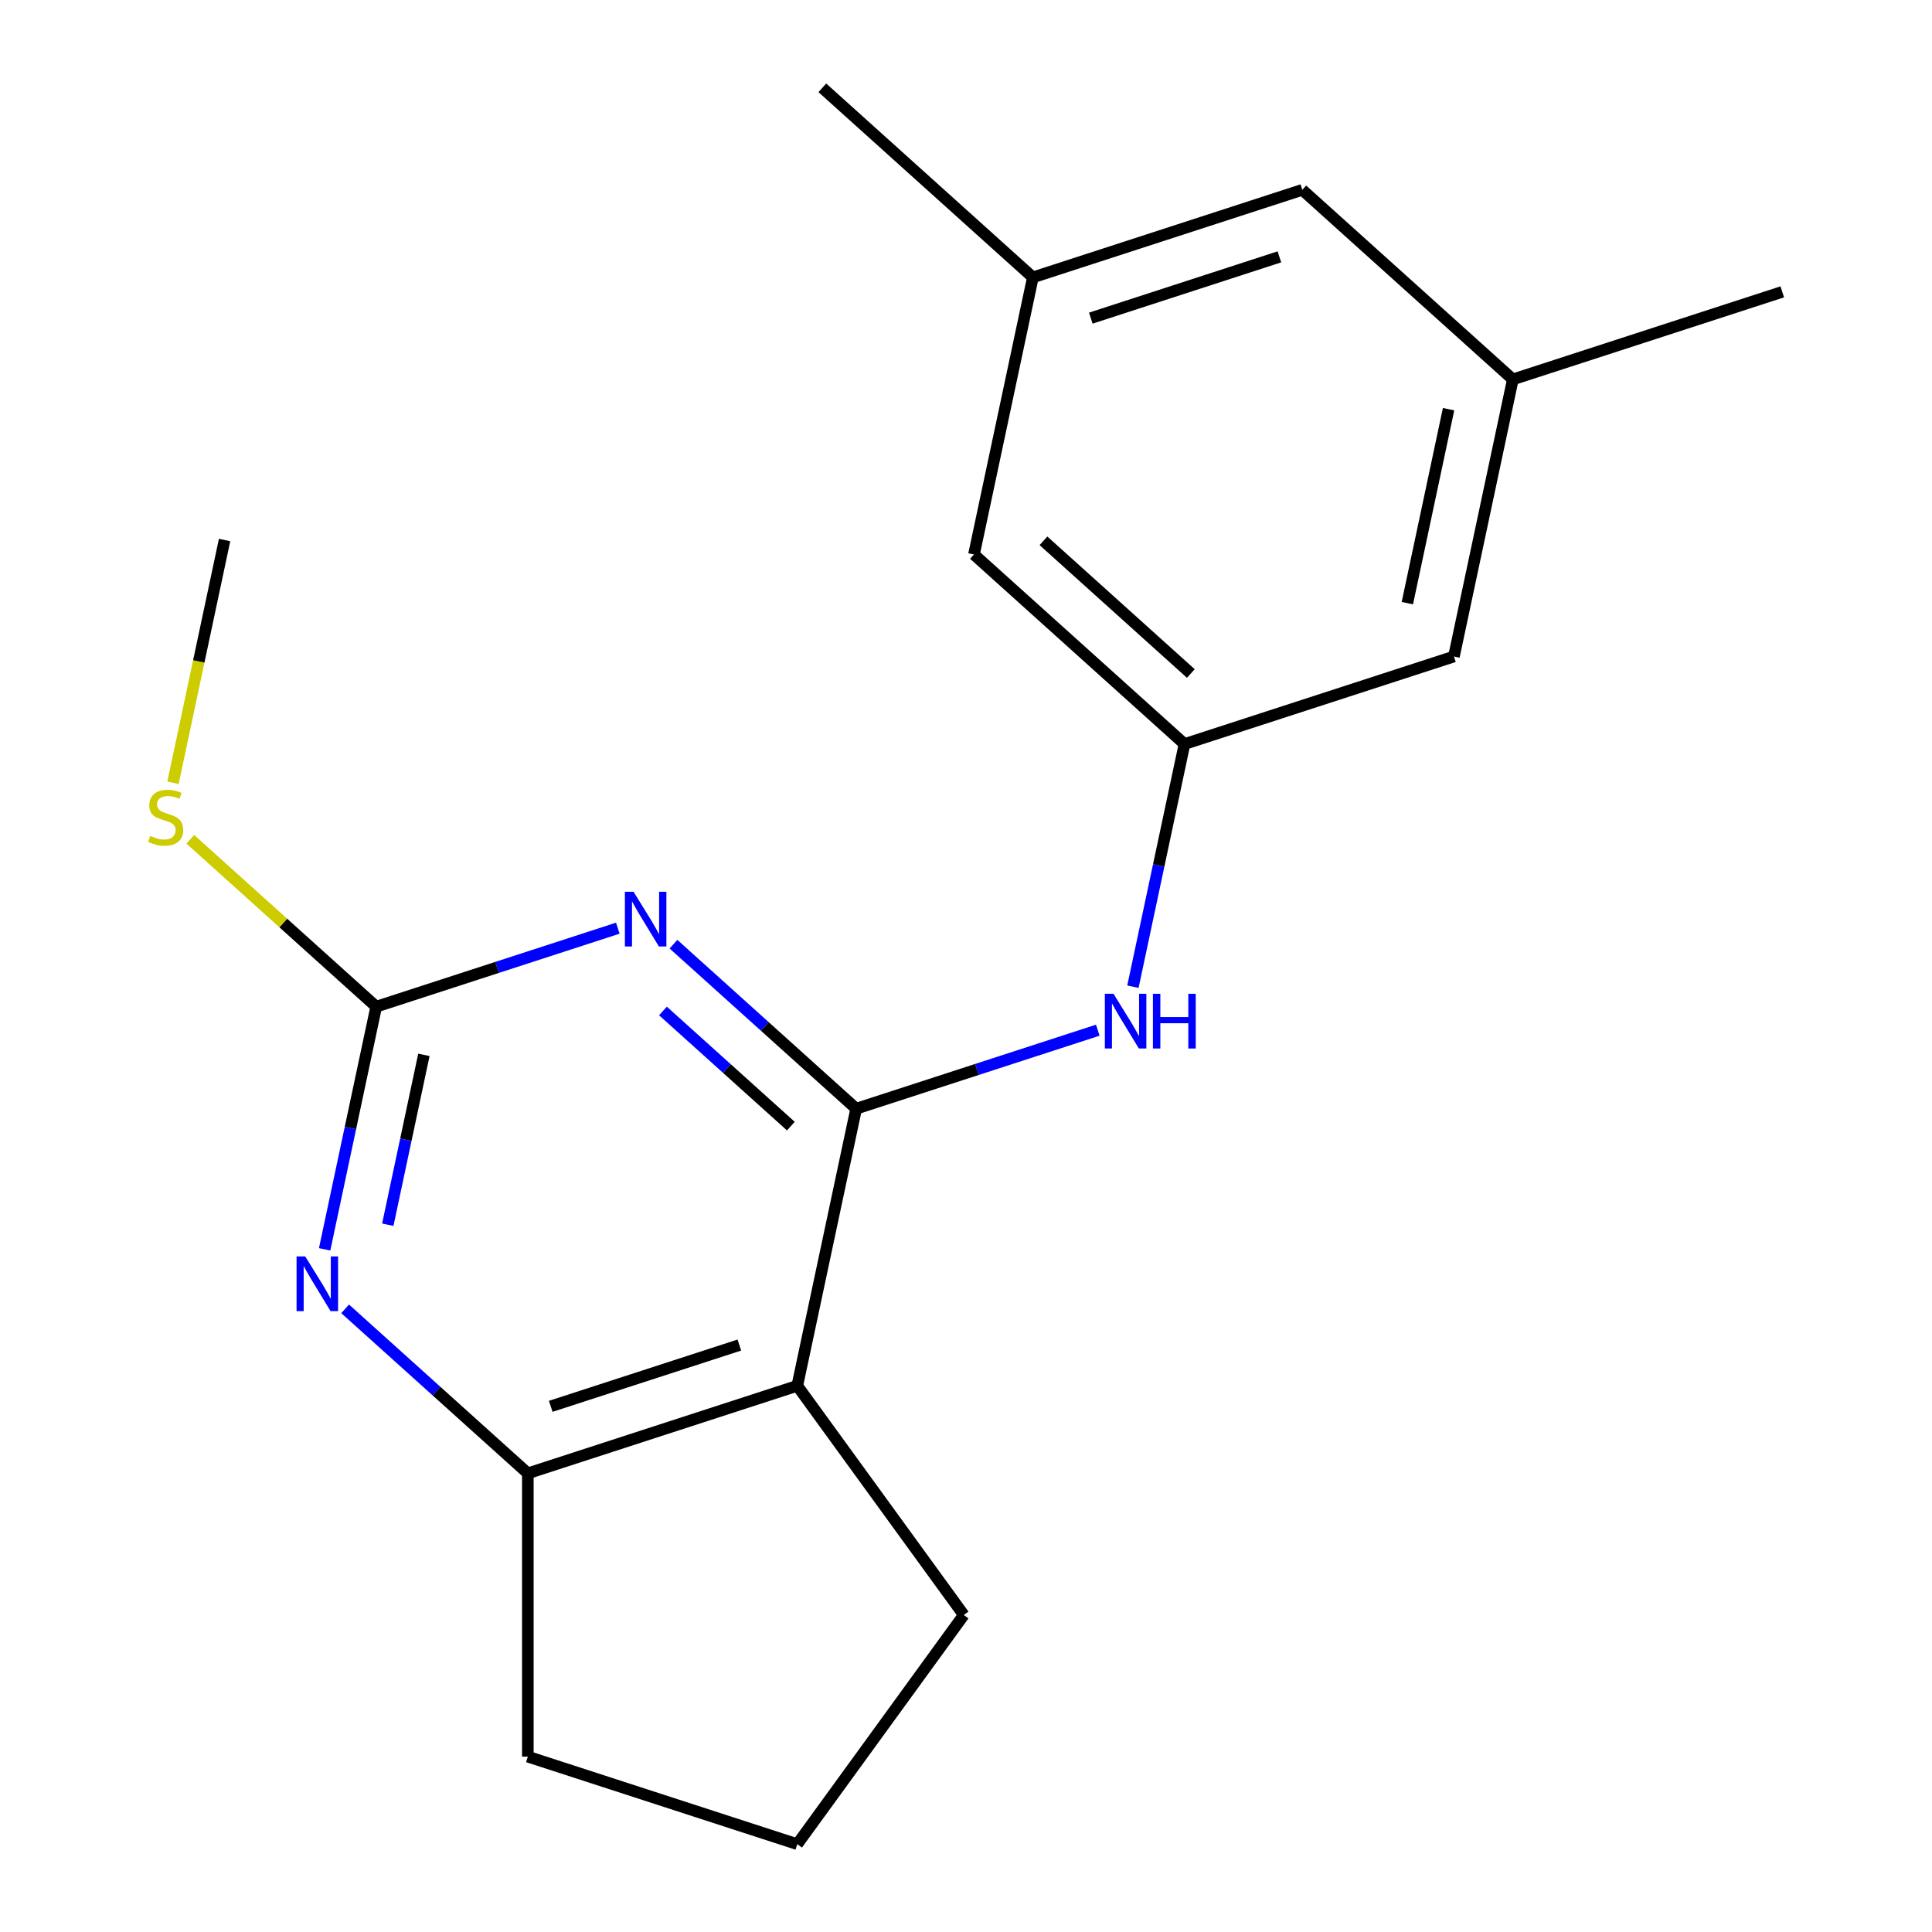 <?xml version='1.0' encoding='iso-8859-1'?>
<svg version='1.1' baseProfile='full'
              xmlns='http://www.w3.org/2000/svg'
                      xmlns:rdkit='http://www.rdkit.org/xml'
                      xmlns:xlink='http://www.w3.org/1999/xlink'
                  xml:space='preserve'
width='1000px' height='1000px' viewBox='0 0 1000 1000'>
<!-- END OF HEADER -->
<rect style='opacity:1.0;fill:#FFFFFF;stroke:none' width='1000' height='1000' x='0' y='0'> </rect>
<path class='bond-0' d='M 443.154,573.859 L 395.872,531.286' style='fill:none;fill-rule:evenodd;stroke:#000000;stroke-width:6px;stroke-linecap:butt;stroke-linejoin:miter;stroke-opacity:1' />
<path class='bond-0' d='M 395.872,531.286 L 348.59,488.713' style='fill:none;fill-rule:evenodd;stroke:#0000FF;stroke-width:6px;stroke-linecap:butt;stroke-linejoin:miter;stroke-opacity:1' />
<path class='bond-0' d='M 409.346,582.881 L 376.248,553.08' style='fill:none;fill-rule:evenodd;stroke:#000000;stroke-width:6px;stroke-linecap:butt;stroke-linejoin:miter;stroke-opacity:1' />
<path class='bond-0' d='M 376.248,553.08 L 343.151,523.279' style='fill:none;fill-rule:evenodd;stroke:#0000FF;stroke-width:6px;stroke-linecap:butt;stroke-linejoin:miter;stroke-opacity:1' />
<path class='bond-1' d='M 443.154,573.859 L 412.667,717.288' style='fill:none;fill-rule:evenodd;stroke:#000000;stroke-width:6px;stroke-linecap:butt;stroke-linejoin:miter;stroke-opacity:1' />
<path class='bond-5' d='M 443.154,573.859 L 505.679,553.543' style='fill:none;fill-rule:evenodd;stroke:#000000;stroke-width:6px;stroke-linecap:butt;stroke-linejoin:miter;stroke-opacity:1' />
<path class='bond-5' d='M 505.679,553.543 L 568.204,533.227' style='fill:none;fill-rule:evenodd;stroke:#0000FF;stroke-width:6px;stroke-linecap:butt;stroke-linejoin:miter;stroke-opacity:1' />
<path class='bond-2' d='M 319.778,480.422 L 257.253,500.738' style='fill:none;fill-rule:evenodd;stroke:#0000FF;stroke-width:6px;stroke-linecap:butt;stroke-linejoin:miter;stroke-opacity:1' />
<path class='bond-2' d='M 257.253,500.738 L 194.727,521.054' style='fill:none;fill-rule:evenodd;stroke:#000000;stroke-width:6px;stroke-linecap:butt;stroke-linejoin:miter;stroke-opacity:1' />
<path class='bond-4' d='M 412.667,717.288 L 273.21,762.6' style='fill:none;fill-rule:evenodd;stroke:#000000;stroke-width:6px;stroke-linecap:butt;stroke-linejoin:miter;stroke-opacity:1' />
<path class='bond-4' d='M 382.686,696.193 L 285.066,727.912' style='fill:none;fill-rule:evenodd;stroke:#000000;stroke-width:6px;stroke-linecap:butt;stroke-linejoin:miter;stroke-opacity:1' />
<path class='bond-13' d='M 412.667,717.288 L 498.856,835.917' style='fill:none;fill-rule:evenodd;stroke:#000000;stroke-width:6px;stroke-linecap:butt;stroke-linejoin:miter;stroke-opacity:1' />
<path class='bond-7' d='M 194.727,521.054 L 146.615,477.734' style='fill:none;fill-rule:evenodd;stroke:#000000;stroke-width:6px;stroke-linecap:butt;stroke-linejoin:miter;stroke-opacity:1' />
<path class='bond-7' d='M 146.615,477.734 L 98.503,434.413' style='fill:none;fill-rule:evenodd;stroke:#CCCC00;stroke-width:6px;stroke-linecap:butt;stroke-linejoin:miter;stroke-opacity:1' />
<path class='bond-20' d='M 194.727,521.054 L 181.378,583.856' style='fill:none;fill-rule:evenodd;stroke:#000000;stroke-width:6px;stroke-linecap:butt;stroke-linejoin:miter;stroke-opacity:1' />
<path class='bond-20' d='M 181.378,583.856 L 168.029,646.657' style='fill:none;fill-rule:evenodd;stroke:#0000FF;stroke-width:6px;stroke-linecap:butt;stroke-linejoin:miter;stroke-opacity:1' />
<path class='bond-20' d='M 219.408,545.992 L 210.064,589.953' style='fill:none;fill-rule:evenodd;stroke:#000000;stroke-width:6px;stroke-linecap:butt;stroke-linejoin:miter;stroke-opacity:1' />
<path class='bond-20' d='M 210.064,589.953 L 200.72,633.914' style='fill:none;fill-rule:evenodd;stroke:#0000FF;stroke-width:6px;stroke-linecap:butt;stroke-linejoin:miter;stroke-opacity:1' />
<path class='bond-3' d='M 178.646,677.454 L 225.928,720.027' style='fill:none;fill-rule:evenodd;stroke:#0000FF;stroke-width:6px;stroke-linecap:butt;stroke-linejoin:miter;stroke-opacity:1' />
<path class='bond-3' d='M 225.928,720.027 L 273.21,762.6' style='fill:none;fill-rule:evenodd;stroke:#000000;stroke-width:6px;stroke-linecap:butt;stroke-linejoin:miter;stroke-opacity:1' />
<path class='bond-14' d='M 273.21,762.6 L 273.21,909.233' style='fill:none;fill-rule:evenodd;stroke:#000000;stroke-width:6px;stroke-linecap:butt;stroke-linejoin:miter;stroke-opacity:1' />
<path class='bond-6' d='M 586.399,510.721 L 599.748,447.919' style='fill:none;fill-rule:evenodd;stroke:#0000FF;stroke-width:6px;stroke-linecap:butt;stroke-linejoin:miter;stroke-opacity:1' />
<path class='bond-6' d='M 599.748,447.919 L 613.097,385.117' style='fill:none;fill-rule:evenodd;stroke:#000000;stroke-width:6px;stroke-linecap:butt;stroke-linejoin:miter;stroke-opacity:1' />
<path class='bond-10' d='M 613.097,385.117 L 504.127,287' style='fill:none;fill-rule:evenodd;stroke:#000000;stroke-width:6px;stroke-linecap:butt;stroke-linejoin:miter;stroke-opacity:1' />
<path class='bond-10' d='M 616.375,348.606 L 540.096,279.924' style='fill:none;fill-rule:evenodd;stroke:#000000;stroke-width:6px;stroke-linecap:butt;stroke-linejoin:miter;stroke-opacity:1' />
<path class='bond-11' d='M 613.097,385.117 L 752.554,339.805' style='fill:none;fill-rule:evenodd;stroke:#000000;stroke-width:6px;stroke-linecap:butt;stroke-linejoin:miter;stroke-opacity:1' />
<path class='bond-18' d='M 89.538,405.151 L 102.891,342.33' style='fill:none;fill-rule:evenodd;stroke:#CCCC00;stroke-width:6px;stroke-linecap:butt;stroke-linejoin:miter;stroke-opacity:1' />
<path class='bond-18' d='M 102.891,342.33 L 116.244,279.508' style='fill:none;fill-rule:evenodd;stroke:#000000;stroke-width:6px;stroke-linecap:butt;stroke-linejoin:miter;stroke-opacity:1' />
<path class='bond-8' d='M 783.04,196.376 L 752.554,339.805' style='fill:none;fill-rule:evenodd;stroke:#000000;stroke-width:6px;stroke-linecap:butt;stroke-linejoin:miter;stroke-opacity:1' />
<path class='bond-8' d='M 749.782,211.793 L 728.441,312.193' style='fill:none;fill-rule:evenodd;stroke:#000000;stroke-width:6px;stroke-linecap:butt;stroke-linejoin:miter;stroke-opacity:1' />
<path class='bond-12' d='M 783.04,196.376 L 674.071,98.259' style='fill:none;fill-rule:evenodd;stroke:#000000;stroke-width:6px;stroke-linecap:butt;stroke-linejoin:miter;stroke-opacity:1' />
<path class='bond-16' d='M 783.04,196.376 L 922.497,151.064' style='fill:none;fill-rule:evenodd;stroke:#000000;stroke-width:6px;stroke-linecap:butt;stroke-linejoin:miter;stroke-opacity:1' />
<path class='bond-9' d='M 534.614,143.571 L 504.127,287' style='fill:none;fill-rule:evenodd;stroke:#000000;stroke-width:6px;stroke-linecap:butt;stroke-linejoin:miter;stroke-opacity:1' />
<path class='bond-17' d='M 534.614,143.571 L 425.644,45.455' style='fill:none;fill-rule:evenodd;stroke:#000000;stroke-width:6px;stroke-linecap:butt;stroke-linejoin:miter;stroke-opacity:1' />
<path class='bond-21' d='M 534.614,143.571 L 674.071,98.259' style='fill:none;fill-rule:evenodd;stroke:#000000;stroke-width:6px;stroke-linecap:butt;stroke-linejoin:miter;stroke-opacity:1' />
<path class='bond-21' d='M 564.595,164.666 L 662.215,132.947' style='fill:none;fill-rule:evenodd;stroke:#000000;stroke-width:6px;stroke-linecap:butt;stroke-linejoin:miter;stroke-opacity:1' />
<path class='bond-15' d='M 498.856,835.917 L 412.667,954.545' style='fill:none;fill-rule:evenodd;stroke:#000000;stroke-width:6px;stroke-linecap:butt;stroke-linejoin:miter;stroke-opacity:1' />
<path class='bond-19' d='M 273.21,909.233 L 412.667,954.545' style='fill:none;fill-rule:evenodd;stroke:#000000;stroke-width:6px;stroke-linecap:butt;stroke-linejoin:miter;stroke-opacity:1' />
<path  class='atom-1' d='M 327.924 461.582
L 337.204 476.582
Q 338.124 478.062, 339.604 480.742
Q 341.084 483.422, 341.164 483.582
L 341.164 461.582
L 344.924 461.582
L 344.924 489.902
L 341.044 489.902
L 331.084 473.502
Q 329.924 471.582, 328.684 469.382
Q 327.484 467.182, 327.124 466.502
L 327.124 489.902
L 323.444 489.902
L 323.444 461.582
L 327.924 461.582
' fill='#0000FF'/>
<path  class='atom-4' d='M 157.98 650.323
L 167.26 665.323
Q 168.18 666.803, 169.66 669.483
Q 171.14 672.163, 171.22 672.323
L 171.22 650.323
L 174.98 650.323
L 174.98 678.643
L 171.1 678.643
L 161.14 662.243
Q 159.98 660.323, 158.74 658.123
Q 157.54 655.923, 157.18 655.243
L 157.18 678.643
L 153.5 678.643
L 153.5 650.323
L 157.98 650.323
' fill='#0000FF'/>
<path  class='atom-6' d='M 576.35 514.386
L 585.63 529.386
Q 586.55 530.866, 588.03 533.546
Q 589.51 536.226, 589.59 536.386
L 589.59 514.386
L 593.35 514.386
L 593.35 542.706
L 589.47 542.706
L 579.51 526.306
Q 578.35 524.386, 577.11 522.186
Q 575.91 519.986, 575.55 519.306
L 575.55 542.706
L 571.87 542.706
L 571.87 514.386
L 576.35 514.386
' fill='#0000FF'/>
<path  class='atom-6' d='M 596.75 514.386
L 600.59 514.386
L 600.59 526.426
L 615.07 526.426
L 615.07 514.386
L 618.91 514.386
L 618.91 542.706
L 615.07 542.706
L 615.07 529.626
L 600.59 529.626
L 600.59 542.706
L 596.75 542.706
L 596.75 514.386
' fill='#0000FF'/>
<path  class='atom-8' d='M 77.757 432.657
Q 78.077 432.777, 79.397 433.337
Q 80.717 433.897, 82.157 434.257
Q 83.637 434.577, 85.077 434.577
Q 87.757 434.577, 89.317 433.297
Q 90.877 431.977, 90.877 429.697
Q 90.877 428.137, 90.077 427.177
Q 89.317 426.217, 88.117 425.697
Q 86.917 425.177, 84.917 424.577
Q 82.397 423.817, 80.877 423.097
Q 79.397 422.377, 78.317 420.857
Q 77.277 419.337, 77.277 416.777
Q 77.277 413.217, 79.677 411.017
Q 82.117 408.817, 86.917 408.817
Q 90.197 408.817, 93.917 410.377
L 92.997 413.457
Q 89.597 412.057, 87.037 412.057
Q 84.277 412.057, 82.757 413.217
Q 81.237 414.337, 81.277 416.297
Q 81.277 417.817, 82.037 418.737
Q 82.837 419.657, 83.957 420.177
Q 85.117 420.697, 87.037 421.297
Q 89.597 422.097, 91.117 422.897
Q 92.637 423.697, 93.717 425.337
Q 94.837 426.937, 94.837 429.697
Q 94.837 433.617, 92.197 435.737
Q 89.597 437.817, 85.237 437.817
Q 82.717 437.817, 80.797 437.257
Q 78.917 436.737, 76.677 435.817
L 77.757 432.657
' fill='#CCCC00'/>
</svg>
